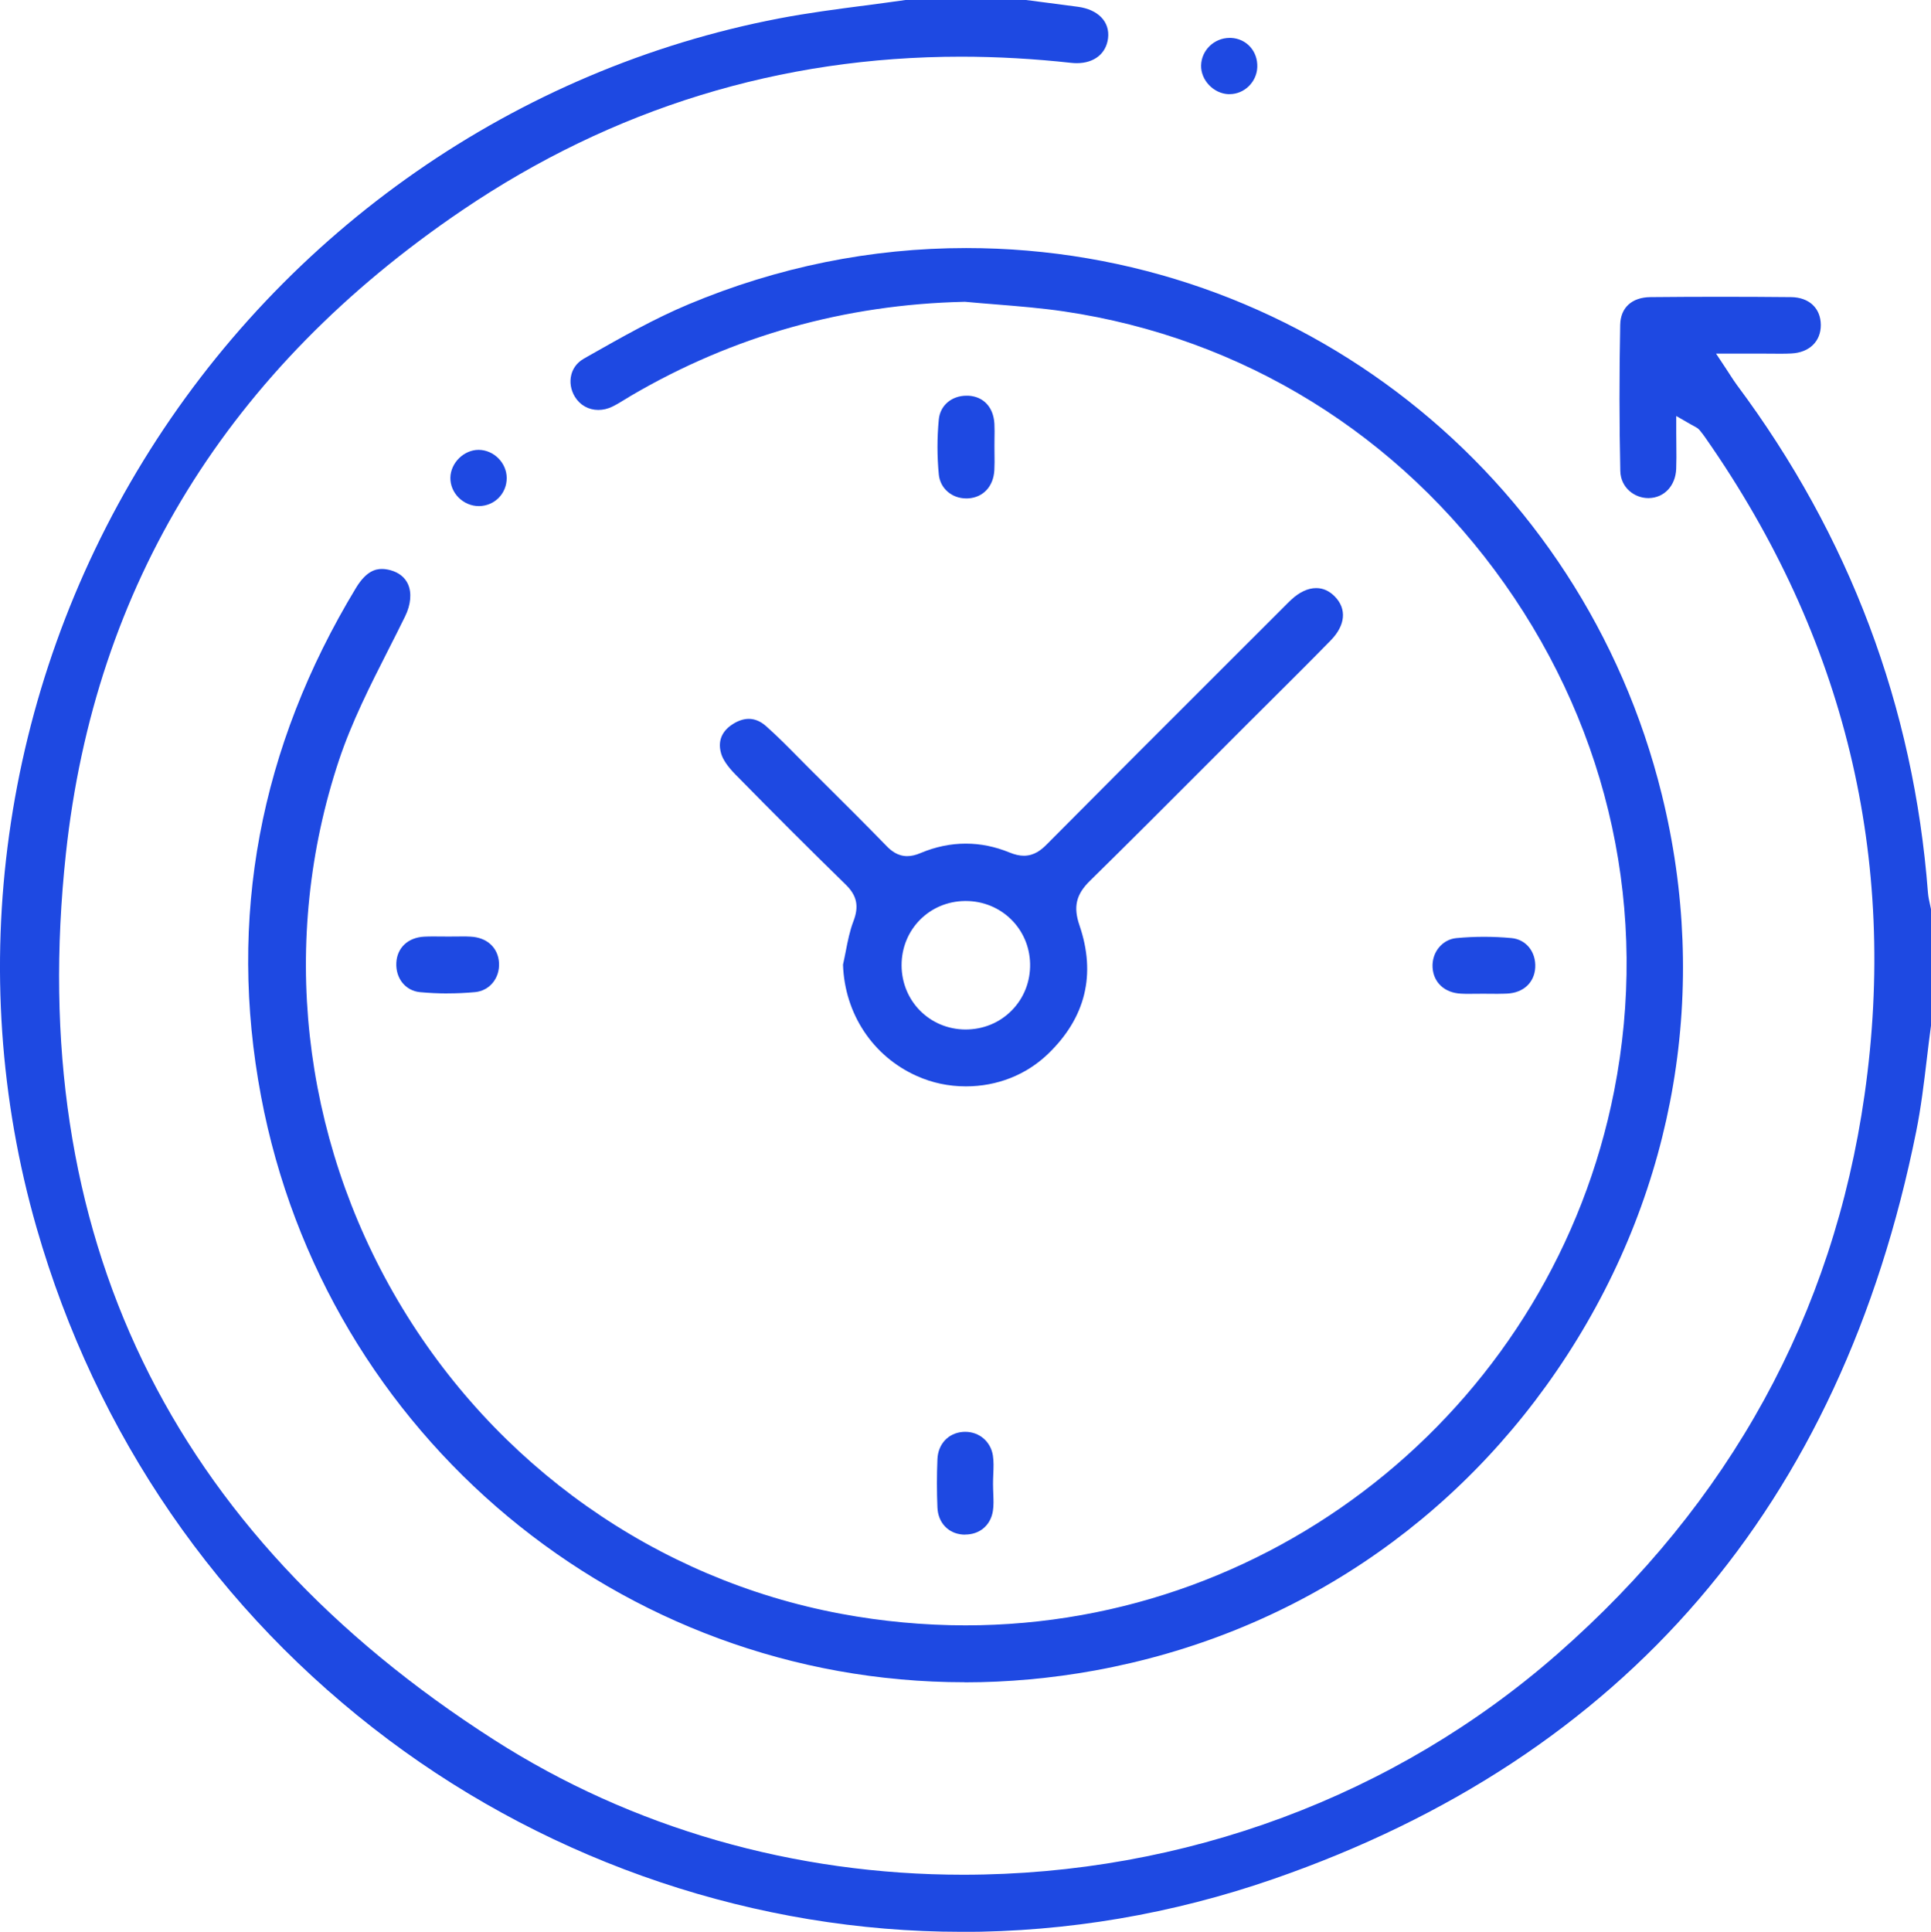 <?xml version="1.0" encoding="UTF-8"?>
<svg id="Layer_1" data-name="Layer 1" xmlns="http://www.w3.org/2000/svg" viewBox="0 0 395.91 396.03">
  <defs>
    <style>
      .cls-1 {
        fill: #1e49e2;
        stroke-width: 0px;
      }
    </style>
  </defs>
  <path class="cls-1" d="M197.1,396.03c-41.84,0-83.55-13.98-117.43-39.36-35.01-26.23-59.97-62.53-72.17-104.97C-7.63,199.06.35,141.73,29.4,94.43,58.44,47.13,105.95,14.09,159.73,3.78c5.84-1.12,11.88-1.91,17.72-2.67,2.74-.36,5.48-.72,8.21-1.11h24.71l3.38.44c2.42.32,4.83.63,7.25.95,4.17.56,6.6,3.1,6.18,6.47-.39,3.14-2.85,5.09-6.41,5.09-.36,0-.73-.02-1.1-.06-7.62-.84-15.24-1.27-22.64-1.27-37.01,0-71.41,10.58-102.23,31.46C46.79,75.61,19.43,119.99,13.51,175c-8.39,77.89,21.14,139.01,87.78,181.67,28.26,18.09,61.52,27.66,96.17,27.66,45.3,0,88.61-16.09,121.93-45.32,35.31-30.97,56.48-69.52,62.9-114.58,6.91-48.46-4.03-93.72-32.52-134.53-.38-.55-.8-1.14-1.28-1.7-.34-.41-.72-.6-1.11-.81-.17-.09-.39-.21-.7-.38l-3-1.73v3.46c0,.87,0,1.71.02,2.53.02,1.69.03,3.3-.03,4.86-.14,3.44-2.43,5.9-5.58,5.98h-.16c-2.75,0-5.64-2.08-5.72-5.56-.21-9.7-.22-19.78-.02-29.96.07-3.52,2.38-5.64,6.19-5.68,4.86-.05,9.69-.07,14.37-.07s9.76.02,14.48.07c3.68.04,6.07,2.27,6.09,5.7.02,3.37-2.35,5.67-6.04,5.85-.75.04-1.51.05-2.26.05-.56,0-1.12,0-1.68-.01-.57,0-1.15-.01-1.72-.01h-9.78l2.06,3.11c.32.48.59.9.84,1.29.49.75.91,1.41,1.38,2.04,23.06,30.92,36.24,65.92,39.16,104.02.07.92.27,1.77.45,2.6.06.28.13.55.18.83v23.87c-.31,2.29-.59,4.59-.86,6.88-.58,4.89-1.19,9.95-2.17,14.81-15.43,76.72-59.76,128.28-131.75,153.25-20.79,7.21-42.33,10.86-64.03,10.86Z"/>
  <path class="cls-1" d="M197.76,344.87c-70.47,0-131.13-50.52-144.24-120.13-6.87-36.47-.32-71.53,19.46-104.21,2.11-3.49,4.05-3.89,5.32-3.89.55,0,1.15.09,1.78.26,1.7.47,2.93,1.45,3.56,2.84.81,1.79.6,4.19-.57,6.59-1.14,2.33-2.31,4.64-3.49,6.96-3.68,7.25-7.48,14.75-10.09,22.58-12.2,36.68-7.77,77.07,12.13,110.84,19.86,33.69,52.95,57.06,90.78,64.12,8.45,1.58,17.04,2.37,25.54,2.38h.01c64.59,0,120.52-46.08,133-109.58,7.15-36.39-.83-73.31-22.46-103.94-21.62-30.6-53.7-50.43-90.34-55.85-4.62-.68-9.33-1.06-13.89-1.43-2.13-.17-4.25-.34-6.37-.54h-.12s-.12,0-.12,0c-24.47.56-47.42,7.03-68.23,19.23-.42.25-.84.51-1.27.77-.9.56-1.76,1.08-2.63,1.5-.93.45-1.89.67-2.85.67-2,0-3.76-.99-4.81-2.71-.84-1.38-1.11-3.03-.72-4.52.25-.98.9-2.33,2.54-3.27l1.05-.6c6.62-3.75,13.46-7.64,20.5-10.58,18.25-7.64,37.38-11.51,56.86-11.51,67.7,0,126.35,46.07,142.63,112.04,9.79,39.65,2.91,80.44-19.37,114.86-22.29,34.43-56.71,57.41-96.93,64.72-8.82,1.6-17.79,2.42-26.67,2.42h-.01Z"/>
  <path class="cls-1" d="M198.03,222.71c-3.51,0-6.89-.71-10.04-2.12-9.02-4.01-14.81-12.75-15.15-22.83.2-.88.37-1.78.55-2.67.43-2.2.84-4.28,1.58-6.21,1.19-3.1.73-5.29-1.59-7.55-7.25-7.07-14.65-14.46-22.62-22.58-1.57-1.6-2.54-3.03-2.9-4.25-.95-3.21.83-5.11,2.5-6.13,1.08-.66,2.14-1,3.16-1,1.23,0,2.41.49,3.51,1.46,2.26,2,4.45,4.21,6.56,6.35.76.77,1.51,1.53,2.27,2.29l3.13,3.12c4.23,4.2,8.6,8.55,12.82,12.89.85.87,2.2,2.03,4.19,2.03.85,0,1.73-.2,2.76-.64,3.04-1.28,6.15-1.92,9.24-1.92s6.03.61,8.99,1.82c1.08.44,2.04.66,2.93.66,2.11,0,3.58-1.2,4.62-2.25,12.34-12.43,24.93-25.02,37.12-37.19l10.87-10.86.67-.67c.49-.5.99-1,1.5-1.48,1.69-1.59,3.47-2.42,5.16-2.42,1.41,0,2.69.58,3.82,1.73,2.49,2.54,2.18,5.9-.83,8.98-4.06,4.15-8.26,8.33-12.31,12.36-1.68,1.67-3.36,3.35-5.04,5.02-2.74,2.74-5.48,5.49-8.22,8.23-7.79,7.8-15.84,15.87-23.83,23.71-2.82,2.77-3.42,5.31-2.14,9.07,3.46,10.1,1.28,18.99-6.47,26.43-4.45,4.27-10.41,6.62-16.79,6.62ZM197.86,184.71c-7.32.07-13.03,5.87-13.01,13.2.03,7.33,5.78,13.11,13.1,13.14h0c3.67,0,7.02-1.39,9.5-3.92,2.49-2.53,3.82-5.92,3.75-9.54-.14-7.22-5.94-12.88-13.2-12.88h-.14Z"/>
  <path class="cls-1" d="M307.23,203.74c-.52,0-1.04,0-1.55-.01-.54,0-1.07-.01-1.61-.01-.5,0-.99,0-1.49.01-.48,0-.96.01-1.43.01-.55,0-1.1,0-1.64-.04-3.33-.17-5.6-2.27-5.79-5.36-.18-3.11,1.98-5.76,4.92-6.03,1.86-.17,3.76-.26,5.64-.26s3.78.09,5.62.26c3,.28,5.04,2.82,4.87,6.04-.17,3.08-2.42,5.18-5.75,5.34-.6.03-1.2.04-1.8.04Z"/>
  <path class="cls-1" d="M197.88,314.61c-.17,0-.34,0-.51-.02-2.96-.22-5.04-2.44-5.17-5.53-.14-3.27-.14-6.61,0-9.93.13-3.09,2.21-5.33,5.18-5.58.17-.01.35-.02.52-.02,2.89,0,5.22,2,5.67,4.85.19,1.2.14,2.5.08,3.87-.03.67-.05,1.35-.05,2.02,0,.63.03,1.27.05,1.9.05,1.28.1,2.49-.08,3.59-.47,2.94-2.7,4.83-5.68,4.83Z"/>
  <path class="cls-1" d="M198.13,102.18c-3,0-5.38-2.07-5.65-4.93-.36-3.73-.36-7.51,0-11.25.27-2.87,2.61-4.88,5.68-4.88.12,0,.24,0,.37,0,3.12.16,5.17,2.37,5.35,5.75.05.99.04,1.99.02,3.05,0,.5-.01,1.01-.01,1.51,0,.54,0,1.08.01,1.61.02,1.15.03,2.25-.03,3.33-.17,3.34-2.28,5.61-5.36,5.8-.12,0-.25.01-.38.01Z"/>
  <path class="cls-1" d="M91.77,203.66c-1.88,0-3.77-.09-5.63-.26-3-.28-5.05-2.82-4.88-6.04.16-3.09,2.41-5.18,5.74-5.34.6-.03,1.2-.04,1.8-.04.52,0,1.04,0,1.55.01.53,0,1.07.01,1.6.01.49,0,.99,0,1.48-.01.48,0,.96-.01,1.43-.01.55,0,1.1,0,1.65.04,3.33.16,5.61,2.26,5.8,5.34.19,3.15-1.92,5.75-4.91,6.03-1.85.17-3.74.26-5.63.26Z"/>
  <path class="cls-1" d="M251.91,19.31c-3.08-.11-5.72-2.87-5.65-5.9.07-3.11,2.69-5.64,5.85-5.64.1,0,.2,0,.3,0,3.18.16,5.49,2.74,5.37,5.99-.11,3.06-2.66,5.54-5.67,5.54h-.2Z"/>
  <path class="cls-1" d="M98.15,103.75c-1.53,0-3.04-.65-4.15-1.77-1.1-1.12-1.68-2.56-1.66-4.06.06-3.04,2.76-5.7,5.79-5.7,3.11.02,5.73,2.65,5.76,5.74.02,3.18-2.45,5.73-5.62,5.79h-.12Z"/>
</svg>